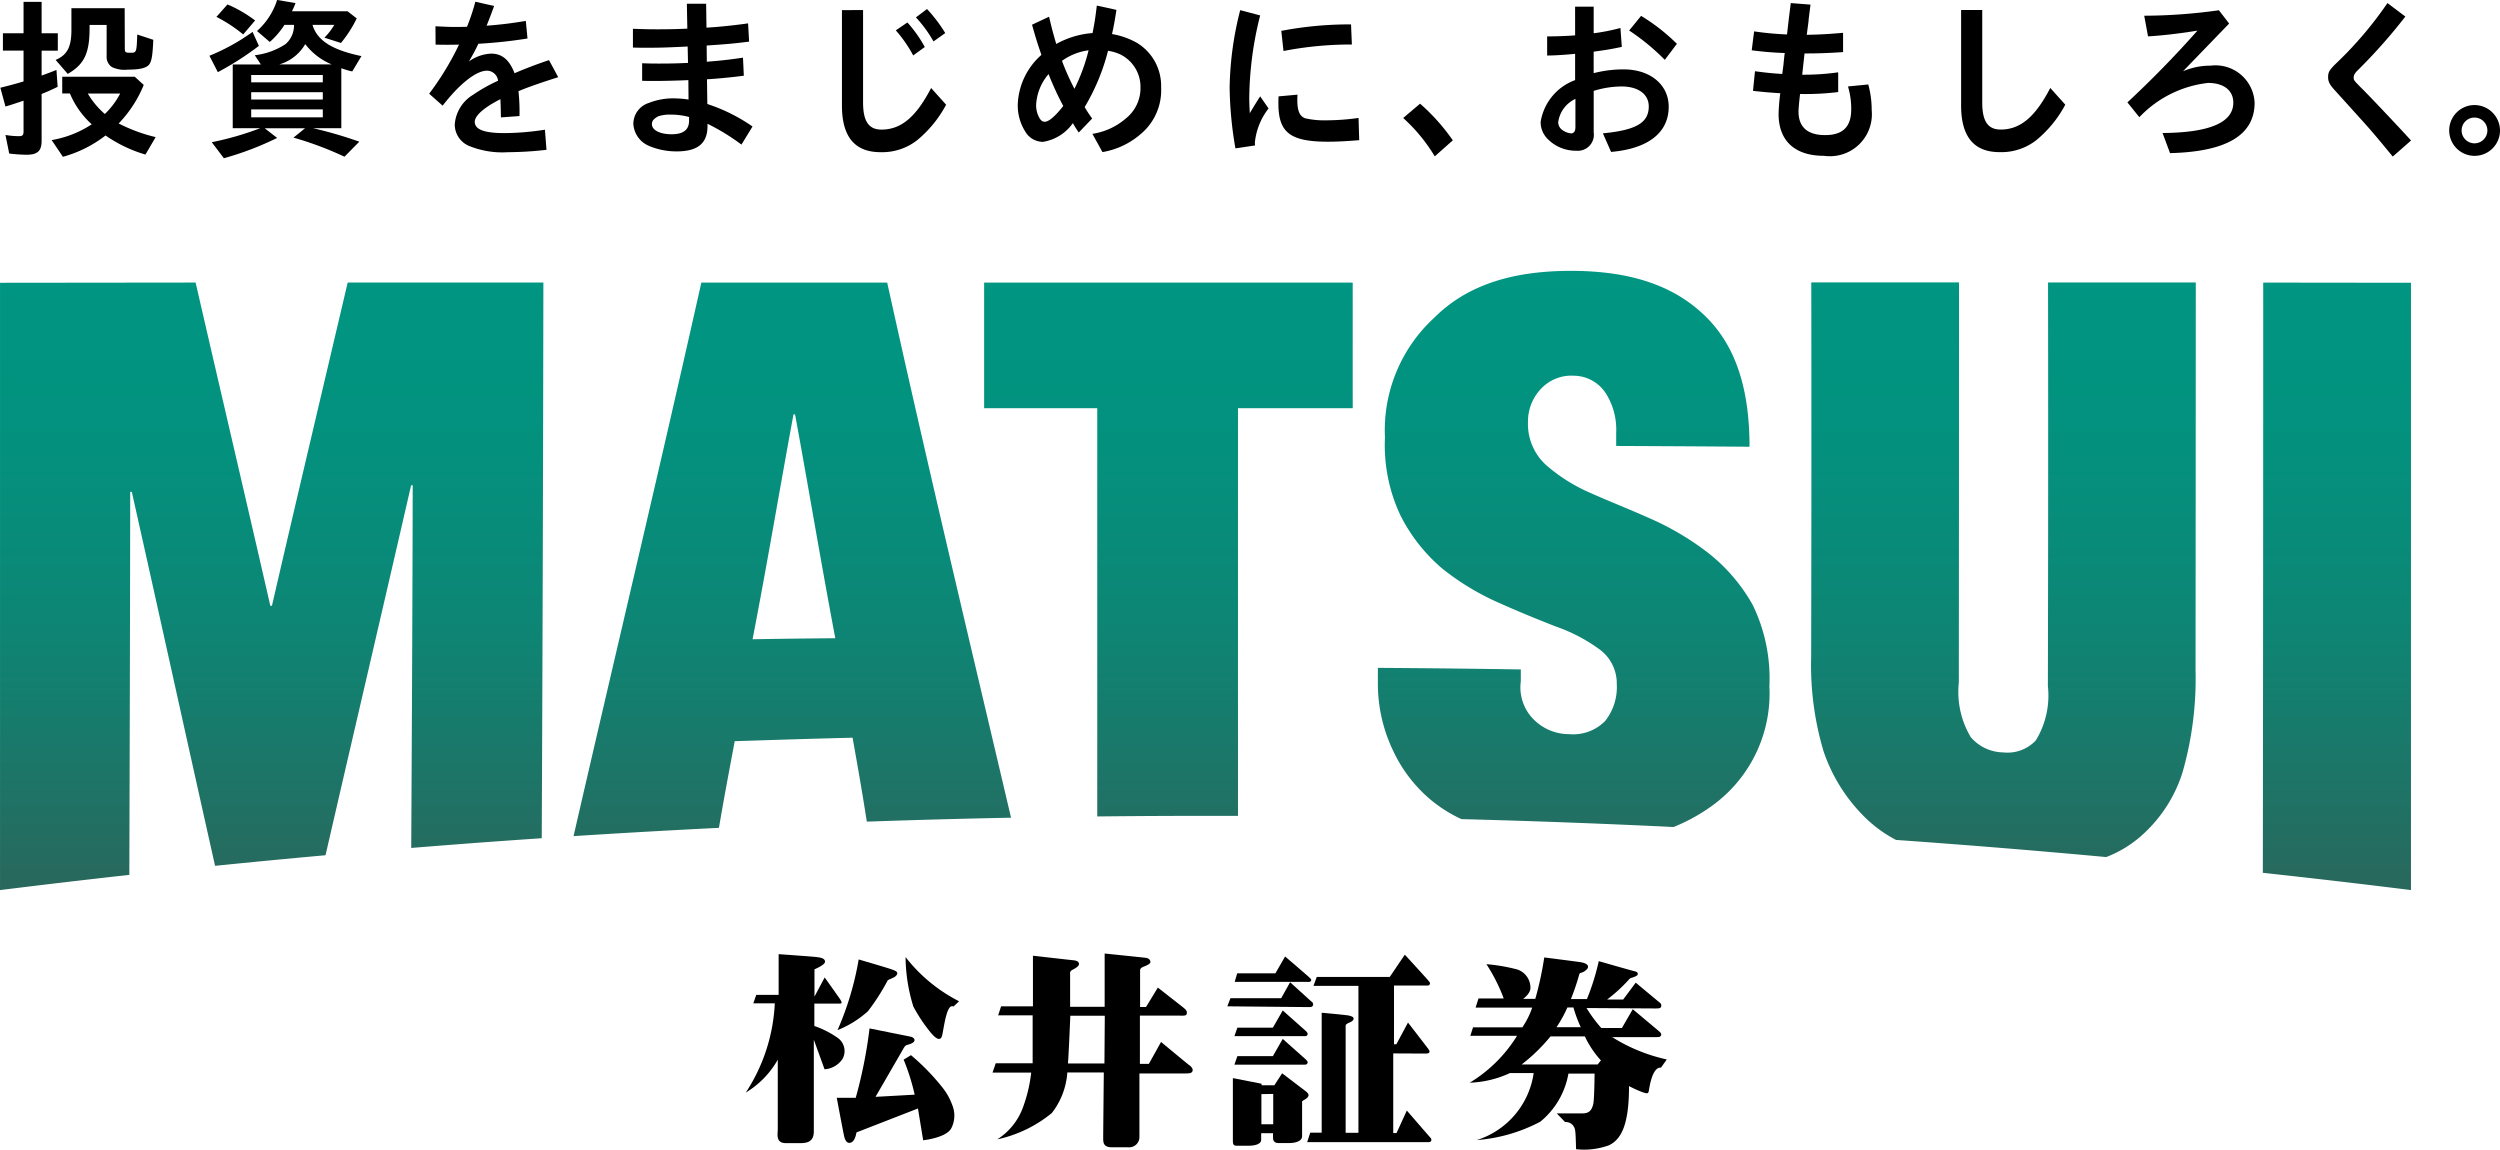 <svg xmlns="http://www.w3.org/2000/svg" xmlns:xlink="http://www.w3.org/1999/xlink" width="126.757" height="58.296" viewBox="0 0 126.757 58.296">
  <defs>
    <linearGradient id="linear-gradient" x1="0.5" x2="0.5" y2="1" gradientUnits="objectBoundingBox">
      <stop offset="0" stop-color="#009682"/>
      <stop offset="0.287" stop-color="#03917e"/>
      <stop offset="0.585" stop-color="#0e8574"/>
      <stop offset="0.887" stop-color="#217063"/>
      <stop offset="1" stop-color="#2a675c"/>
    </linearGradient>
  </defs>
  <g id="组_4988" data-name="组 4988" transform="translate(-455.602 -221.641)">
    <g id="组_4986" data-name="组 4986" transform="translate(493.416 269.981)">
      <g id="组_4985" data-name="组 4985" transform="translate(0 0)">
        <path id="路径_33520" data-name="路径 33520" d="M543.347,331.772v2.064h-1.135l-.148.427h1.089a9.006,9.006,0,0,1-1.472,4.526,4.579,4.579,0,0,0,1.622-1.667v3.509c0,.28-.12.722.426.722h.666c.351,0,.736-.03.736-.6v-4.645l.544,1.5a1.19,1.19,0,0,0,.914-.53.819.819,0,0,0-.264-1.075,4.729,4.729,0,0,0-1.167-.59v-1.135H546.3c.222,0,.338.029.134-.264s-.753-1.063-.753-1.063l-.517.973v-1.385s.535-.221.535-.385-.195-.206-.416-.235-1.931-.148-1.931-.148" transform="translate(-541.682 -331.732)" fill-rule="evenodd"/>
        <path id="路径_33521" data-name="路径 33521" d="M553.343,332.377a15.309,15.309,0,0,1-1.073,3.586,5.173,5.173,0,0,0,1.544-.961,10.873,10.873,0,0,0,1-1.563c.069-.049.248-.111.342-.168s.2-.181.111-.265c-.038-.034-.049-.068-.6-.235-.619-.187-1.326-.393-1.326-.393" transform="translate(-547.619 -332.072)" fill-rule="evenodd"/>
        <path id="路径_33522" data-name="路径 33522" d="M560.124,332.107a8.645,8.645,0,0,0,.394,2.507,8.131,8.131,0,0,0,.893,1.336c.128.147.473.539.57.117s.228-1.63.57-1.453l.287-.266a8.08,8.08,0,0,1-2.714-2.241" transform="translate(-552.023 -331.92)" fill-rule="evenodd"/>
        <path id="路径_33523" data-name="路径 33523" d="M553.845,340.34a23.532,23.532,0,0,1-.7,3.518h-.962s.336,1.8.383,1.986.138.3.254.3.287-.087.362-.53L556.3,344.4l.264,1.611s1.161-.116,1.427-.609a1.406,1.406,0,0,0,.058-1.15,3.137,3.137,0,0,0-.521-.933,11.47,11.47,0,0,0-1.581-1.622l-.373.226a10.926,10.926,0,0,1,.559,1.777l-1.985.11s1.287-2.222,1.365-2.359.129-.246.236-.273.325-.089.367-.2-.072-.2-.22-.225l-2.053-.412" transform="translate(-547.571 -336.537)" fill-rule="evenodd"/>
        <path id="路径_33524" data-name="路径 33524" d="M580.156,337.362c-.12-.089-1.446-1.19-1.446-1.19l-.618,1.112h-.454v-2.447h2c.216,0,.344.019.373-.089s0-.187-.187-.333-1.276-1-1.276-1l-.6.985h-.3v-1.859c0-.066.042-.136.179-.186s.344-.146.344-.225-.042-.2-.245-.225-2.075-.217-2.075-.217v2.7H574.1v-1.661a.182.182,0,0,1,.106-.205c.119-.068.343-.169.343-.305s-.165-.177-.283-.187-2.051-.231-2.051-.231v2.566H570.6l-.148.456H572.2v2.433h-1.873l-.161.473h1.96a7.408,7.408,0,0,1-.407,1.734,3.21,3.21,0,0,1-1.316,1.651,6.527,6.527,0,0,0,2.771-1.338,3.774,3.774,0,0,0,.785-2.054h1.849s-.031,3.072-.031,3.324c0,.232.012.469.442.469h.827a.521.521,0,0,0,.568-.531v-3.213H579.9c.287,0,.354-.019.4-.107s-.021-.207-.137-.3m-4.323-.1h-1.85c.041-.461.12-2.418.12-2.418h1.748Z" transform="translate(-557.656 -331.682)" fill-rule="evenodd"/>
        <path id="路径_33525" data-name="路径 33525" d="M600.666,332.039l-.493.855h-1.936l-.127.433h3.644c.158,0,.187.011.228-.06s-.05-.126-.129-.205-1.187-1.023-1.187-1.023" transform="translate(-573.322 -331.882)" fill-rule="evenodd"/>
        <path id="路径_33526" data-name="路径 33526" d="M600.443,335.013l-.452.808h-2.573l-.158.412s3.91.039,4.117.039c.084,0,.174.009.216-.068a.157.157,0,0,0-.06-.206c-.083-.072-1.089-.984-1.089-.984" transform="translate(-572.845 -333.55)" fill-rule="evenodd"/>
        <path id="路径_33527" data-name="路径 33527" d="M600.532,338.263l-.5.874h-1.8l-.151.431h3.451c.167,0,.2.011.246-.057s0-.139-.089-.217-1.16-1.03-1.16-1.03" transform="translate(-573.307 -335.372)" fill-rule="evenodd"/>
        <path id="路径_33528" data-name="路径 33528" d="M600.532,341.547l-.5.875h-1.8l-.151.431h3.451c.167,0,.2.011.246-.058s0-.137-.089-.215-1.16-1.033-1.16-1.033" transform="translate(-573.307 -337.213)" fill-rule="evenodd"/>
        <path id="路径_33529" data-name="路径 33529" d="M601.581,346.413c-.1-.079-1.179-.9-1.179-.9l-.395.609h-.648v-.078l-1.455-.286V348.9c0,.157,0,.287.177.287h.639c.128,0,.619-.022.619-.3v-.335h.6v.167c0,.1-.018.334.284.334h.522c.168,0,.669-.03.669-.353v-1.67c0-.088-.029-.088.077-.149s.217-.127.246-.224-.057-.168-.157-.246M599.95,348.1h-.6V346.57l.6-.01Z" transform="translate(-573.208 -339.435)" fill-rule="evenodd"/>
        <path id="路径_33530" data-name="路径 33530" d="M607.211,334.787v6.072h-.58l-.156.481H612.5c.128,0,.217.016.265-.068a.155.155,0,0,0-.05-.167c-.048-.05-1.187-1.367-1.187-1.367l-.522,1.141h-.167v-4.038l1.522.007c.2,0,.264,0,.3-.051.049-.068-.013-.135-.053-.193-.053-.076-1.021-1.328-1.021-1.328l-.589,1.1h-.12V333.4h1.592c.147,0,.177.009.218-.06s0-.109-.08-.206-1.181-1.3-1.181-1.3l-.765,1.13h-3.7l-.167.453h2.279v7.449h-.648v-5.425c0-.059.048-.1.176-.157s.215-.1.226-.2-.127-.129-.226-.159-1.387-.146-1.387-.146" transform="translate(-578.012 -331.77)" fill-rule="evenodd"/>
        <path id="路径_33531" data-name="路径 33531" d="M632.415,336.19h2.292c.143,0,.166,0,.215-.077s-.013-.148-.08-.206-1.346-1.131-1.346-1.131l-.55.952H631.9a7.107,7.107,0,0,1-.749-1.012s3.262.021,3.461.021.273,0,.313-.07a.177.177,0,0,0-.06-.225c-.078-.059-1.218-1.013-1.218-1.013l-.638.856h-.814a7.966,7.966,0,0,0,1.08-.984c.1-.126.148-.106.226-.138s.236-.077.247-.156-.029-.128-.168-.158-1.808-.51-1.808-.51a11.954,11.954,0,0,1-.6,1.924h-.813a11.972,11.972,0,0,0,.412-1.209c.03-.148.1-.108.2-.158s.246-.156.256-.254-.068-.206-.414-.256-1.805-.235-1.805-.235a16.916,16.916,0,0,1-.454,2.1h-.619s.365-.246.373-.551a.976.976,0,0,0-.656-.935,8.869,8.869,0,0,0-1.576-.272,8.8,8.8,0,0,1,.877,1.738h-1.279l-.147.462h2.871a4.163,4.163,0,0,1-.5,1h-2.5l-.139.43h2.37a7.185,7.185,0,0,1-2.4,2.379,5.263,5.263,0,0,0,2.043-.49h1.2a4.186,4.186,0,0,1-2.888,3.4,8.259,8.259,0,0,0,3.224-.933,4.04,4.04,0,0,0,1.425-2.437h1.327s-.01,1.325-.07,1.554-.156.461-.522.461h-1.328l.425.44a.482.482,0,0,1,.4.168c.116.185.129.127.156,1.208a3.671,3.671,0,0,0,1.672-.2c.651-.314,1.013-1.109,1.013-3a5.946,5.946,0,0,0,.658.3c.235.08.315.11.344-.048s.167-1.23.619-1.188l.294-.414a8.7,8.7,0,0,1-2.8-1.151m-2.24-1.484h.306a6.893,6.893,0,0,0,.372,1h-1.229a6.814,6.814,0,0,0,.551-1m1.534,2.89h-3.853a8.938,8.938,0,0,0,1.464-1.425h1.74a4.846,4.846,0,0,0,.815,1.219Z" transform="translate(-588.524 -331.946)" fill-rule="evenodd"/>
      </g>
    </g>
    <path id="路径_33532" data-name="路径 33532" d="M456.82,221.858h.916v1.591h.821v.882h-.821v1.263c.311-.112.449-.164.752-.285l.061.856c-.372.181-.553.259-.813.363V228.9c0,.519-.207.709-.77.709a7.929,7.929,0,0,1-.873-.061l-.19-.942a4.09,4.09,0,0,0,.683.061c.182,0,.234-.052.234-.242v-1.556c-.5.164-.588.2-.917.294l-.259-.951c.38-.095.787-.2,1.176-.32V224.33h-1.046v-.882h1.046ZM463,229.6a7,7,0,0,1-2.023-.968,6.188,6.188,0,0,1-2.161,1.081l-.571-.847a5.321,5.321,0,0,0,2.032-.8,4.413,4.413,0,0,1-1.107-1.565h-.389v-.847h3.675l.458.415a6.153,6.153,0,0,1-1.271,1.954,8.291,8.291,0,0,0,1.876.692Zm-1.046-5.378c0,.19.034.216.268.216.329,0,.329,0,.363-.925l.813.268c-.034.813-.087,1.107-.216,1.262-.147.173-.484.251-1.081.251a1.486,1.486,0,0,1-.8-.13.614.614,0,0,1-.268-.554v-1.582h-.865v.156c0,1.279-.268,1.842-1.107,2.326l-.614-.709c.588-.251.8-.657.8-1.522v-1.1h2.7Zm-1.876,2.283a4.09,4.09,0,0,0,.864,1.038,4.022,4.022,0,0,0,.778-1.038Z" transform="translate(-0.024 -0.122)"/>
    <path id="路径_33533" data-name="路径 33533" d="M479.773,224.468a10.391,10.391,0,0,0,2.188-1.21l.32.709A15,15,0,0,1,480.2,225.3Zm2.3-.026a3.6,3.6,0,0,0,1.556-.562,1.243,1.243,0,0,0,.432-.977h-.484a4.08,4.08,0,0,1-.743.865l-.649-.554a3.536,3.536,0,0,0,1.02-1.574l.933.156a3.086,3.086,0,0,1-.181.415h2.818l.467.363a6.139,6.139,0,0,1-.8,1.245l-.839-.268a3.148,3.148,0,0,0,.5-.648H485c.233.787.986,1.271,2.481,1.582l-.466.778a3.765,3.765,0,0,1-.554-.164v3.043H485.03a21.327,21.327,0,0,1,2.343.683l-.752.761a17.351,17.351,0,0,0-2.585-.968l.588-.475h-2.049l.631.492a15.619,15.619,0,0,1-2.7,1.029l-.614-.813a15.242,15.242,0,0,0,2.455-.709h-1.392v-3.234h1.426Zm-.588-1.055a7.38,7.38,0,0,0-1.357-.89l.562-.631a6.617,6.617,0,0,1,1.4.813Zm.406,2.429h3.631v-.372h-3.631Zm3.631.5h-3.631v.372h3.631Zm0,.873h-3.631v.4h3.631Zm.45-2.283a3.238,3.238,0,0,1-1.34-1.029,2.239,2.239,0,0,1-1.314,1.029Z" transform="translate(-13.553)"/>
    <path id="路径_33534" data-name="路径 33534" d="M505.466,223.083c.519.026.718.035,1.02.035.112,0,.173,0,.579-.009a10.375,10.375,0,0,0,.423-1.271l.951.216c-.173.484-.25.674-.38,1,.691-.052,1.262-.121,1.988-.242l.086.89a23.9,23.9,0,0,1-2.49.268,10.074,10.074,0,0,1-.484.9,2.067,2.067,0,0,1,1.133-.4c.553,0,.925.32,1.184.994.5-.216,1.124-.458,1.747-.665l.467.865c-.761.242-1.47.484-1.885.657l-.13.052a9.761,9.761,0,0,1,.052,1.262l-.942.069c-.009-.605-.018-.692-.026-.925-.847.432-1.3.839-1.3,1.15,0,.389.485.571,1.5.571a13.727,13.727,0,0,0,2.058-.173l.078,1.02a17.748,17.748,0,0,1-1.954.121,4.461,4.461,0,0,1-1.91-.294,1.181,1.181,0,0,1-.787-1.107,1.921,1.921,0,0,1,.934-1.513,8.187,8.187,0,0,1,1.262-.709.572.572,0,0,0-.562-.51c-.545,0-1.384.657-2.248,1.773l-.683-.605a14.492,14.492,0,0,0,1.513-2.49c-.406.008-.432.008-.588.008-.138,0-.328,0-.6-.008Z" transform="translate(-27.785 -0.11)"/>
    <path id="路径_33535" data-name="路径 33535" d="M531.394,222.074h.977l.017,1.211c.545-.026,1.453-.121,2.11-.216l.052.925c-.77.1-1.15.13-1.92.182l-.233.017.009.821c.691-.052,1.21-.112,1.833-.207l.043.916c-.519.069-1.263.147-1.868.181l.018,1.254a8.725,8.725,0,0,1,2.291,1.141l-.562.916a10.876,10.876,0,0,0-1.72-1.055v.138c-.009.865-.51,1.262-1.565,1.262a3.549,3.549,0,0,1-1.418-.285,1.294,1.294,0,0,1-.778-1.115,1.122,1.122,0,0,1,.778-1.055l.069-.026a3.35,3.35,0,0,1,1.2-.208,5.243,5.243,0,0,1,.752.061l-.009-.986c-.571.026-1.228.043-1.8.043-.086,0-.311,0-.544-.009v-.89c.4.017.614.017.882.017.536,0,.873-.008,1.444-.034l-.018-.83c-1.3.061-1.426.061-2.23.061-.069,0-.3,0-.545-.009v-.951c.545.018.8.026,1.236.026.484,0,1-.008,1.522-.034Zm.112,5.741a3.659,3.659,0,0,0-.942-.121,1.894,1.894,0,0,0-.622.087c-.234.13-.32.233-.32.4,0,.3.406.51.994.51.6,0,.89-.224.89-.691Z" transform="translate(-40.966 -0.243)"/>
    <path id="路径_33536" data-name="路径 33536" d="M553.85,222.736v4.686c0,.951.286,1.375.934,1.375.994,0,1.755-.64,2.516-2.109l.761.847a5.935,5.935,0,0,1-1.478,1.807,2.879,2.879,0,0,1-1.85.6c-1.306,0-1.954-.787-1.954-2.36v-4.842Zm2.542,2.3a6.745,6.745,0,0,0-.882-1.271l.588-.4a6.58,6.58,0,0,1,.882,1.245Zm1.029-.709a6.3,6.3,0,0,0-.891-1.219l.562-.424a7.463,7.463,0,0,1,.925,1.219Z" transform="translate(-54.488 -0.585)"/>
    <path id="路径_33537" data-name="路径 33537" d="M576.164,228.723c-.173-.251-.216-.329-.3-.476a2.278,2.278,0,0,1-1.522.951,1.047,1.047,0,0,1-.9-.536,2.488,2.488,0,0,1-.372-1.349,3.52,3.52,0,0,1,1.2-2.525c-.208-.6-.3-.9-.476-1.53l.865-.406c.13.571.208.856.363,1.383a4.47,4.47,0,0,1,1.841-.554c.121-.622.147-.83.216-1.392l.995.216c-.1.631-.147.89-.225,1.227a3.862,3.862,0,0,1,1.271.45,2.548,2.548,0,0,1,1.219,2.257,2.887,2.887,0,0,1-1.012,2.343,3.964,3.964,0,0,1-1.962.934l-.51-.925a3.357,3.357,0,0,0,1.694-.778,1.968,1.968,0,0,0,.744-1.582,1.832,1.832,0,0,0-1.046-1.677,2.248,2.248,0,0,0-.6-.173,10.693,10.693,0,0,1-1.184,2.853,5.843,5.843,0,0,0,.38.579Zm-1.721-.545c.2,0,.536-.286.934-.8a14.7,14.7,0,0,1-.744-1.617,2.593,2.593,0,0,0-.631,1.556,1.3,1.3,0,0,0,.13.6C574.227,228.109,574.314,228.179,574.443,228.179Zm1.5-1.669a9.2,9.2,0,0,0,.718-1.954,2.98,2.98,0,0,0-1.349.536,12.644,12.644,0,0,0,.614,1.383Z" transform="translate(-65.865 -0.364)"/>
    <path id="路径_33538" data-name="路径 33538" d="M597.821,229.814a19.026,19.026,0,0,1-.294-3.1,16.719,16.719,0,0,1,.536-3.908l1.012.268a17.557,17.557,0,0,0-.553,4.159c0,.26.009.441.026.8.19-.32.38-.631.528-.856l.424.614a3.353,3.353,0,0,0-.692,1.711,1.277,1.277,0,0,0,.009.164Zm6.276-.415c-.631.052-1.132.078-1.573.078-1.928,0-2.525-.458-2.525-1.945,0-.078,0-.2.009-.354l.96-.087c-.009.138-.009.216-.009.268,0,.562.121.839.415.934a4.327,4.327,0,0,0,1.064.1,11.992,11.992,0,0,0,1.625-.121Zm-3.951-5.542a18.338,18.338,0,0,1,3.536-.328l.043,1.02a17.808,17.808,0,0,0-3.467.329Z" transform="translate(-79.579 -0.651)"/>
    <path id="路径_33539" data-name="路径 33539" d="M619.161,236.279a8.491,8.491,0,0,0-1.6-1.945l.856-.727a10.215,10.215,0,0,1,1.66,1.859Z" transform="translate(-90.813 -6.71)"/>
    <path id="路径_33540" data-name="路径 33540" d="M635.172,222.409h.942v1.349a9.879,9.879,0,0,0,1.357-.268l.069.96c-.536.112-.787.155-1.427.242v1.089a6.1,6.1,0,0,1,1.522-.191c1.349,0,2.283.778,2.283,1.894,0,1.314-1.038,2.127-2.922,2.291l-.415-.942c1.686-.164,2.326-.536,2.326-1.366,0-.622-.536-1.011-1.383-1.011a4.861,4.861,0,0,0-1.409.224v2.1a.814.814,0,0,1-.882.934,1.994,1.994,0,0,1-1.47-.614,1.189,1.189,0,0,1-.337-.856,2.71,2.71,0,0,1,1.747-2.11V224.8c-.406.043-1.02.087-1.418.087v-.969c.441,0,.925-.017,1.418-.052Zm.017,4.677a1.526,1.526,0,0,0-.873,1.176.483.483,0,0,0,.207.4.918.918,0,0,0,.441.173c.147,0,.224-.112.224-.32Zm4.531-1.98a11.244,11.244,0,0,0-1.807-1.487l.605-.743a9.855,9.855,0,0,1,1.816,1.418Z" transform="translate(-99.708 -0.431)"/>
    <path id="路径_33541" data-name="路径 33541" d="M660.359,225.627a12.428,12.428,0,0,0,1.824-.121v1a13.6,13.6,0,0,1-1.833.1h-.1c-.052.458-.078.752-.078.89,0,.787.459,1.193,1.349,1.193s1.323-.415,1.323-1.3a3.925,3.925,0,0,0-.164-1.167l1.029-.1a4.912,4.912,0,0,1,.173,1.3,2.128,2.128,0,0,1-2.421,2.317c-1.479,0-2.3-.761-2.3-2.127a10.315,10.315,0,0,1,.086-1.046c-.553-.035-.864-.061-1.383-.121l.1-.994c.579.078.934.112,1.383.138.026-.2.052-.389.06-.458.035-.354.043-.415.052-.5l.008-.061.009-.043c-.562-.017-1.158-.069-1.677-.138l.121-.959a15.713,15.713,0,0,0,1.669.156l.087-.761.026-.216.078-.614,1,.078-.086.674-.017.19-.087.666c.648-.008,1.184-.043,1.841-.1v.977c-.761.052-1.288.069-1.954.069Z" transform="translate(-113.38 -0.198)"/>
    <path id="路径_33542" data-name="路径 33542" d="M683.026,222.8v4.686c0,.951.285,1.375.934,1.375.995,0,1.755-.64,2.516-2.109l.761.847a5.929,5.929,0,0,1-1.478,1.807,2.879,2.879,0,0,1-1.85.6c-1.305,0-1.954-.787-1.954-2.36V222.8Z" transform="translate(-126.919 -0.651)"/>
    <path id="路径_33543" data-name="路径 33543" d="M703.967,225.917a3.5,3.5,0,0,1,1.4-.285,1.984,1.984,0,0,1,2.231,1.876c0,1.643-1.418,2.49-4.288,2.559l-.38-1.02c2.4-.018,3.588-.536,3.588-1.539,0-.622-.484-1-1.28-1a5.661,5.661,0,0,0-3.484,1.738l-.605-.752c1.228-1.141,2.386-2.326,3.553-3.64-.752.13-1.772.251-2.507.294L702,223.1a27.586,27.586,0,0,0,3.787-.277l.519.674Z" transform="translate(-137.681 -0.662)"/>
    <path id="路径_33544" data-name="路径 33544" d="M727.591,229.777c-.527-.64-.761-.925-1.21-1.444-.26-.294-.839-.934-1.738-1.928-.26-.286-.329-.432-.329-.657,0-.259.061-.363.475-.761a18.957,18.957,0,0,0,2.533-2.992l.908.683a27.691,27.691,0,0,1-2.361,2.672c-.2.19-.259.294-.259.423s.026.156.32.458c.415.406,1.28,1.323,2.2,2.308l.389.424Z" transform="translate(-150.67 -0.198)"/>
    <path id="路径_33545" data-name="路径 33545" d="M740.865,235.053a1.288,1.288,0,1,1-1.28-1.288A1.3,1.3,0,0,1,740.865,235.053Zm-1.946,0a.653.653,0,0,0,1.306,0,.653.653,0,1,0-1.306,0Z" transform="translate(-158.506 -6.798)"/>
    <g id="组_4987" data-name="组 4987" transform="translate(455.602 235.374)">
      <path id="路径_33546" data-name="路径 33546" d="M566.923,273.167a17.252,17.252,0,0,1-.655,5.144,7.124,7.124,0,0,1-1.946,3.1,5.814,5.814,0,0,1-1.93,1.214q-5.311-.49-10.655-.868h0a6.556,6.556,0,0,1-1.7-1.27,8.507,8.507,0,0,1-1.971-3.212,15.235,15.235,0,0,1-.633-4.787q.02-9.5.006-19h7.491q0,10.145-.01,20.29a4.482,4.482,0,0,0,.6,2.76,2.206,2.206,0,0,0,1.65.781,1.965,1.965,0,0,0,1.653-.608,4.351,4.351,0,0,0,.612-2.755q.025-10.234.009-20.466l7.491,0Q566.93,263.331,566.923,273.167Zm3.431-19.669q0,14.963-.02,29.926,3.764.409,7.511.875V253.507Zm-25.891,16.331a8.829,8.829,0,0,0-2.35-2.7,14.071,14.071,0,0,0-2.914-1.7c-1.035-.461-2.028-.85-2.941-1.258a8.6,8.6,0,0,1-2.276-1.432,2.816,2.816,0,0,1-.907-2.2,2.386,2.386,0,0,1,.564-1.547,2.107,2.107,0,0,1,1.772-.771,1.944,1.944,0,0,1,1.612.895,3.421,3.421,0,0,1,.524,1.991v.674c2.7.012,4.056.02,6.761.04,0-3.065-.764-5.173-2.228-6.607s-3.556-2.311-6.831-2.311c-3.168,0-5.369.822-6.926,2.377a7.74,7.74,0,0,0-2.5,6.067,8.36,8.36,0,0,0,.788,3.961A8.635,8.635,0,0,0,528.731,268a12.947,12.947,0,0,0,2.947,1.769c1,.446,1.93.824,2.812,1.168a8.4,8.4,0,0,1,2.269,1.2,2.136,2.136,0,0,1,.818,1.717,2.755,2.755,0,0,1-.6,1.884,2.275,2.275,0,0,1-1.814.655,2.522,2.522,0,0,1-1.77-.716,2.3,2.3,0,0,1-.682-1.959c0-.242,0-.363,0-.606-2.9-.043-4.348-.059-7.247-.08,0,.35,0,.523,0,.869a7.85,7.85,0,0,0,.774,3.334,7.232,7.232,0,0,0,1.863,2.451,7.069,7.069,0,0,0,1.6,1.016h0q5.392.14,10.755.4a9.163,9.163,0,0,0,1.984-1.1,7.017,7.017,0,0,0,2.875-6.043A8.5,8.5,0,0,0,544.463,269.829Zm-37.6,10.8q-3.661.073-7.31.2c-.266-1.686-.433-2.628-.723-4.256-2.39.061-3.586.1-5.976.177-.311,1.662-.513,2.716-.8,4.394q-3.693.183-7.372.42c2.142-9.315,4.392-18.738,6.479-28.066l9.424,0C502.58,262.548,504.743,271.6,506.864,280.624Zm-8.908-9.095c-.716-3.777-1.345-7.571-2.041-11.352h-.081c-.7,3.8-1.338,7.606-2.073,11.4C495.438,271.553,496.278,271.544,497.955,271.53Zm-24.724-18.039c-1.283,5.464-2.579,10.924-3.842,16.392l-.08,0c-1.251-5.466-2.533-10.926-3.789-16.391l-9.917.011V284.3q3.272-.407,6.557-.771c.017-6.32.038-13.111.044-19.419l.081,0c1.4,6.234,2.822,12.725,4.222,18.96q2.794-.284,5.6-.537c1.426-6.194,2.917-12.565,4.34-18.759l.08,0c-.009,5.945-.044,12.421-.074,18.389q3.3-.269,6.617-.493c.042-9.224.07-18.968.083-28.175Zm37.821,6.371h.184c0,6.689,0,13.978,0,20.7q2.74-.03,5.487-.031.824,0,1.648,0c0-6.688,0-14.013,0-20.667h5.817V253.5H524q-9.252,0-18.5,0c0,2.665,0,3.885,0,6.366Z" transform="translate(-455.602 -252.903)" fill="url(#linear-gradient)"/>
    </g>
  </g>
</svg>
